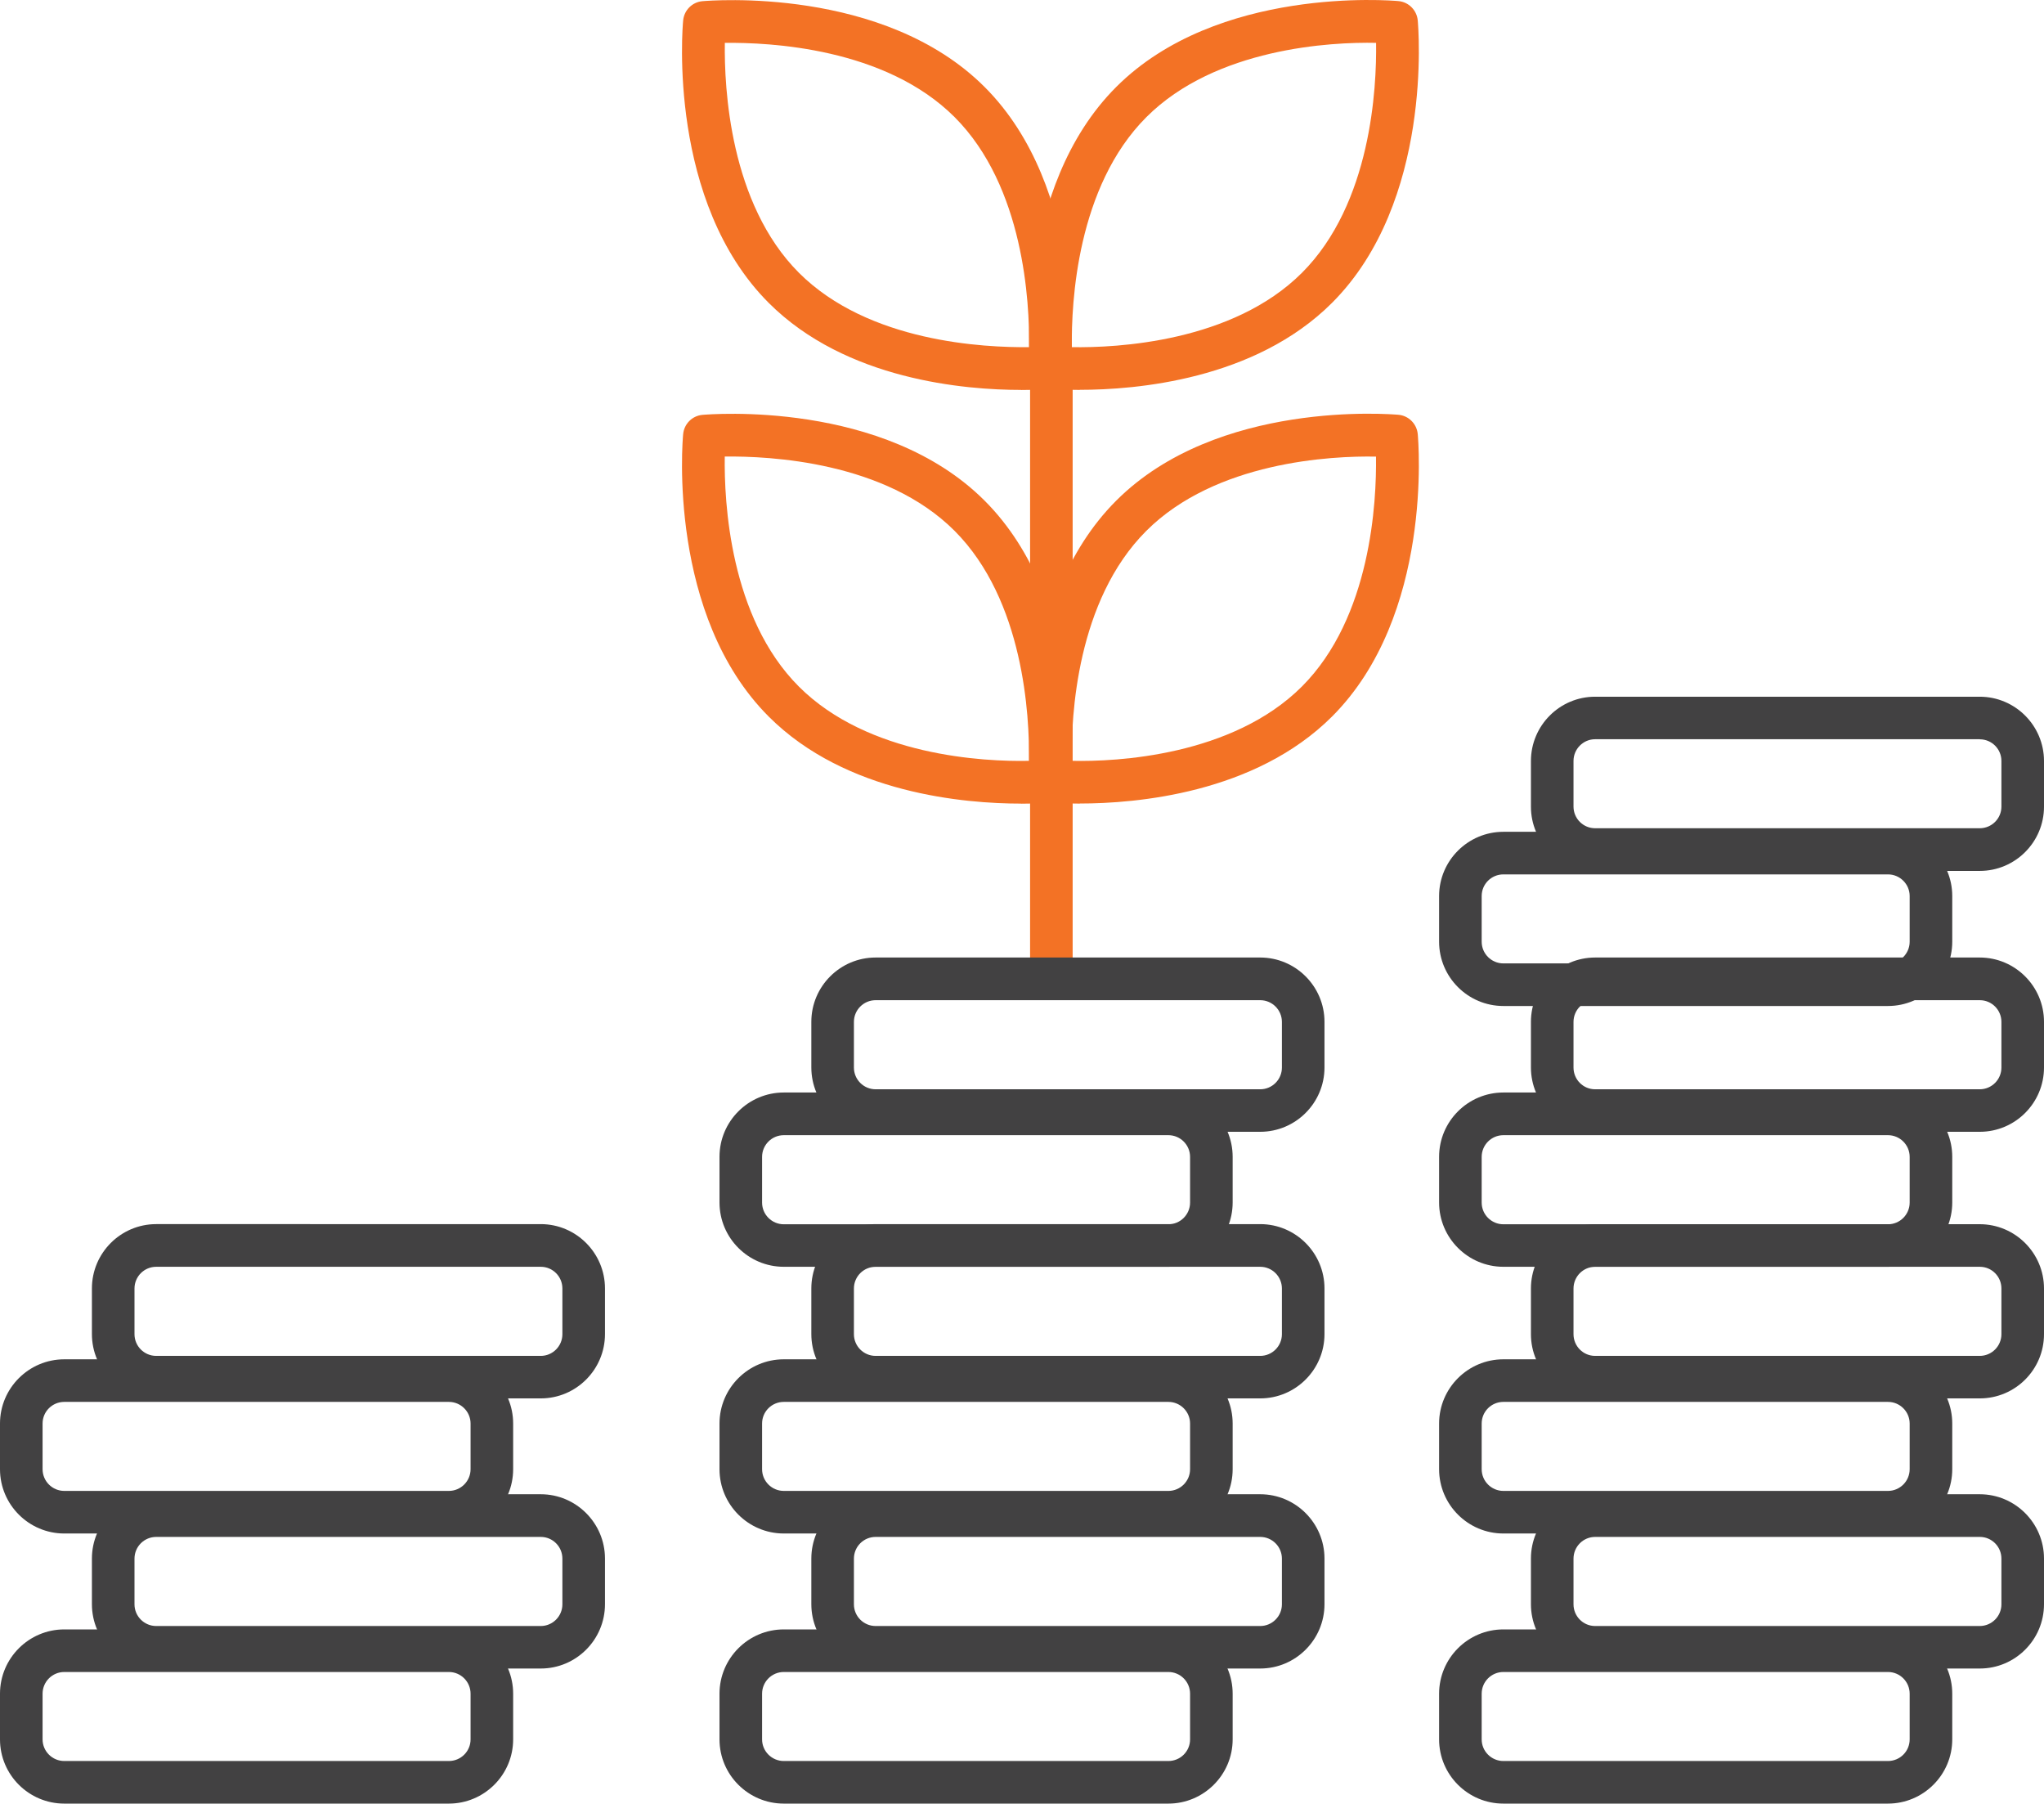 <?xml version="1.0" encoding="UTF-8"?><svg id="Layer_2" xmlns="http://www.w3.org/2000/svg" viewBox="0 0 250 220.551"><defs><style>.cls-1{fill:#424142;}.cls-1,.cls-2{stroke-width:0px;}.cls-2{fill:#f37225;}</style></defs><g id="Layer_1-2"><path class="cls-2" d="M128.592,120.931c-1.445,0-2.604-1.16-2.604-2.604V44.941c0-1.445,1.16-2.604,2.604-2.604s2.604,1.16,2.604,2.604v73.386c0,1.434-1.17,2.604-2.604,2.604Z"/><path class="cls-1" d="M95.865,220.551h47.037c4.334,0,7.863-3.53,7.863-7.853v-5.585c0-4.334-3.53-7.863-7.863-7.863h-47.037c-4.334,0-7.863,3.53-7.863,7.863v5.585c0,4.334,3.53,7.853,7.863,7.853ZM142.902,204.458c1.465,0,2.655,1.19,2.655,2.655v5.585c0,1.465-1.19,2.645-2.655,2.645h-47.037c-1.465,0-2.655-1.19-2.655-2.645v-5.585c0-1.465,1.19-2.655,2.655-2.655h47.037Z"/><path class="cls-1" d="M107.097,204.033h47.037c4.334,0,7.863-3.53,7.863-7.863v-5.585c0-4.334-3.53-7.863-7.863-7.863h-47.037c-4.334,0-7.863,3.53-7.863,7.863v5.585c0,4.334,3.52,7.863,7.853,7.863h.01ZM154.134,187.94c1.465,0,2.655,1.19,2.655,2.655v5.585c0,1.465-1.19,2.655-2.655,2.655h-47.037c-1.465,0-2.655-1.19-2.655-2.655v-5.585c0-1.465,1.19-2.655,2.655-2.655h47.037Z"/><path class="cls-1" d="M95.865,187.522h47.037c4.334,0,7.863-3.53,7.863-7.863v-5.585c0-4.334-3.53-7.853-7.863-7.853h-47.037c-4.334,0-7.863,3.53-7.863,7.853v5.585c0,4.334,3.53,7.863,7.863,7.863ZM142.902,171.429c1.465,0,2.655,1.19,2.655,2.645v5.585c0,1.465-1.19,2.655-2.655,2.655h-47.037c-1.465,0-2.655-1.19-2.655-2.655v-5.585c0-1.465,1.19-2.645,2.655-2.645h47.037Z"/><path class="cls-1" d="M107.097,171.001h47.037c4.334,0,7.863-3.53,7.863-7.863v-5.585c0-4.334-3.53-7.863-7.863-7.863h-47.037c-4.334,0-7.863,3.53-7.863,7.863v5.585c0,4.334,3.52,7.863,7.853,7.863h.01ZM154.134,154.908c1.465,0,2.655,1.19,2.655,2.655v5.585c0,1.465-1.19,2.655-2.655,2.655h-47.037c-1.465,0-2.655-1.19-2.655-2.655v-5.585c0-1.465,1.19-2.655,2.655-2.655h47.037Z"/><path class="cls-1" d="M95.865,154.907h47.037c4.334,0,7.863-3.53,7.863-7.863v-5.585c0-4.334-3.53-7.863-7.863-7.863h-47.037c-4.334,0-7.863,3.53-7.863,7.863v5.585c0,4.334,3.53,7.863,7.863,7.863ZM142.902,138.814c1.465,0,2.655,1.19,2.655,2.655v5.585c0,1.465-1.19,2.655-2.655,2.655h-47.037c-1.465,0-2.655-1.19-2.655-2.655v-5.585c0-1.465,1.19-2.655,2.655-2.655h47.037Z"/><path class="cls-1" d="M107.097,138.4h47.037c4.334,0,7.863-3.53,7.863-7.863v-5.585c0-4.334-3.53-7.863-7.863-7.863h-47.037c-4.334,0-7.863,3.53-7.863,7.863v5.585c0,4.334,3.52,7.863,7.853,7.863h.01ZM154.134,122.307c1.465,0,2.655,1.19,2.655,2.655v5.585c0,1.465-1.19,2.655-2.655,2.655h-47.037c-1.465,0-2.655-1.19-2.655-2.655v-5.585c0-1.465,1.19-2.655,2.655-2.655h47.037Z"/><path class="cls-1" d="M183.878,220.551h47.037c4.334,0,7.863-3.53,7.863-7.853v-5.585c0-4.334-3.53-7.863-7.863-7.863h-47.037c-4.334,0-7.863,3.53-7.863,7.863v5.585c0,4.334,3.53,7.853,7.863,7.853ZM230.915,204.458c1.465,0,2.655,1.19,2.655,2.655v5.585c0,1.465-1.19,2.645-2.655,2.645h-47.037c-1.465,0-2.655-1.19-2.655-2.645v-5.585c0-1.465,1.19-2.655,2.655-2.655h47.037Z"/><path class="cls-1" d="M195.1,204.033h47.047c4.334,0,7.853-3.53,7.853-7.863v-5.585c0-4.334-3.53-7.863-7.863-7.863h-47.037c-4.334,0-7.853,3.53-7.853,7.863v5.585c0,4.334,3.53,7.863,7.853,7.863h0ZM242.147,187.94c1.465,0,2.645,1.19,2.645,2.655v5.585c0,1.465-1.19,2.655-2.655,2.655h-47.037c-1.465,0-2.645-1.19-2.645-2.655v-5.585c0-1.465,1.19-2.655,2.645-2.655h47.047Z"/><path class="cls-1" d="M183.878,187.522h47.037c4.334,0,7.863-3.53,7.863-7.863v-5.585c0-4.334-3.53-7.853-7.863-7.853h-47.037c-4.334,0-7.863,3.53-7.863,7.853v5.585c0,4.334,3.53,7.863,7.863,7.863ZM230.915,171.429c1.465,0,2.655,1.19,2.655,2.645v5.585c0,1.465-1.19,2.655-2.655,2.655h-47.037c-1.465,0-2.655-1.19-2.655-2.655v-5.585c0-1.465,1.19-2.645,2.655-2.645h47.037Z"/><path class="cls-1" d="M195.1,171.001h47.047c4.334,0,7.853-3.52,7.853-7.853v-5.585c0-4.334-3.53-7.863-7.863-7.863h-47.037c-4.334,0-7.853,3.53-7.853,7.863v5.585c0,4.334,3.53,7.853,7.853,7.853h0ZM242.147,154.908c1.465,0,2.645,1.19,2.645,2.655v5.585c0,1.465-1.19,2.655-2.655,2.655h-47.037c-1.465,0-2.645-1.19-2.645-2.655v-5.585c0-1.465,1.19-2.655,2.645-2.655h47.047Z"/><path class="cls-1" d="M183.878,154.907h47.037c4.334,0,7.863-3.53,7.863-7.863v-5.585c0-4.334-3.53-7.863-7.863-7.863h-47.037c-4.334,0-7.863,3.53-7.863,7.863v5.585c0,4.334,3.53,7.863,7.863,7.863ZM230.915,138.814c1.465,0,2.655,1.19,2.655,2.655v5.585c0,1.465-1.19,2.655-2.655,2.655h-47.037c-1.465,0-2.655-1.19-2.655-2.655v-5.585c0-1.465,1.19-2.655,2.655-2.655h47.037Z"/><path class="cls-1" d="M195.1,138.4h47.047c4.334,0,7.853-3.53,7.853-7.863v-5.585c0-4.334-3.53-7.863-7.863-7.863h-47.037c-4.334,0-7.853,3.53-7.853,7.863v5.585c0,4.334,3.53,7.863,7.853,7.863h0ZM242.147,122.307c1.465,0,2.645,1.19,2.645,2.655v5.585c0,1.465-1.19,2.655-2.655,2.655h-47.037c-1.465,0-2.645-1.19-2.645-2.655v-5.585c0-1.465,1.19-2.655,2.645-2.655h47.047Z"/><path class="cls-1" d="M183.878,123.017h47.037c4.334,0,7.863-3.53,7.863-7.863v-5.585c0-4.334-3.53-7.853-7.863-7.853h-47.037c-4.334,0-7.863,3.53-7.863,7.853v5.585c0,4.334,3.53,7.863,7.863,7.863ZM230.915,106.924c1.465,0,2.655,1.19,2.655,2.645v5.585c0,1.465-1.19,2.655-2.655,2.655h-47.037c-1.465,0-2.655-1.19-2.655-2.655v-5.585c0-1.465,1.19-2.645,2.655-2.645h47.037Z"/><path class="cls-1" d="M195.1,106.498h47.047c4.334,0,7.853-3.53,7.853-7.853v-5.585c0-4.334-3.53-7.863-7.863-7.863h-47.037c-4.334,0-7.853,3.53-7.853,7.863v5.585c0,4.334,3.53,7.853,7.853,7.853h0ZM242.147,90.406c1.465,0,2.645,1.19,2.645,2.645v5.585c0,1.465-1.19,2.645-2.655,2.645h-47.037c-1.465,0-2.645-1.19-2.645-2.645v-5.585c0-1.465,1.19-2.655,2.645-2.655h47.047v.01Z"/><path class="cls-1" d="M7.863,220.551h47.037c4.334,0,7.863-3.53,7.863-7.853v-5.585c0-4.334-3.53-7.863-7.863-7.863H7.863c-4.334,0-7.863,3.53-7.863,7.863v5.585c0,4.334,3.53,7.853,7.863,7.853ZM54.9,204.458c1.465,0,2.655,1.19,2.655,2.655v5.585c0,1.465-1.19,2.645-2.655,2.645H7.863c-1.465,0-2.655-1.19-2.655-2.645v-5.585c0-1.465,1.19-2.655,2.655-2.655h47.037Z"/><path class="cls-1" d="M19.094,204.033h47.047c4.334,0,7.853-3.53,7.853-7.863v-5.585c0-4.334-3.53-7.863-7.853-7.863H19.105c-4.334,0-7.863,3.53-7.863,7.863v5.585c0,4.334,3.52,7.863,7.853,7.863h0ZM66.141,187.94c1.465,0,2.645,1.19,2.645,2.655v5.585c0,1.465-1.19,2.655-2.645,2.655H19.105c-1.465,0-2.655-1.19-2.655-2.655v-5.585c0-1.465,1.19-2.655,2.655-2.655h47.037Z"/><path class="cls-1" d="M7.863,187.522h47.037c4.334,0,7.863-3.53,7.863-7.863v-5.585c0-4.334-3.53-7.853-7.863-7.853H7.863c-4.334,0-7.863,3.53-7.863,7.853v5.585c0,4.334,3.53,7.863,7.863,7.863ZM54.9,171.429c1.465,0,2.655,1.19,2.655,2.645v5.585c0,1.465-1.19,2.655-2.655,2.655H7.863c-1.465,0-2.655-1.19-2.655-2.655v-5.585c0-1.465,1.19-2.645,2.655-2.645h47.037Z"/><path class="cls-1" d="M19.094,171.001h47.047c4.334,0,7.853-3.53,7.853-7.863v-5.585c0-4.334-3.53-7.863-7.853-7.863H19.105c-4.334,0-7.863,3.53-7.863,7.863v5.585c0,4.334,3.52,7.863,7.853,7.863h0ZM66.141,154.908c1.465,0,2.645,1.19,2.645,2.655v5.585c0,1.465-1.19,2.655-2.645,2.655H19.105c-1.465,0-2.655-1.19-2.655-2.655v-5.585c0-1.465,1.19-2.655,2.655-2.655h47.037Z"/><path class="cls-2" d="M124.868,98.267c-6.816,0-21.413-1.2-30.844-10.64-12.36-12.36-10.559-33.641-10.467-34.547.122-1.251,1.109-2.238,2.36-2.35.905-.071,22.156-1.862,34.516,10.498,12.39,12.39,10.6,33.651,10.519,34.547-.112,1.251-1.109,2.238-2.35,2.36-.214.02-1.587.142-3.723.142l-.01-.01ZM88.644,55.827c-.081,5.483.59,19.653,9.064,28.128,8.494,8.494,22.654,9.206,28.148,9.084.071-5.483-.621-19.633-9.104-28.128-8.494-8.494-22.644-9.145-28.096-9.084h-.011Z"/><path class="cls-2" d="M132.071,98.267c-2.136,0-3.51-.122-3.723-.142-1.251-.122-2.238-1.109-2.35-2.36-.081-.895-1.862-22.156,10.529-34.547,12.36-12.36,33.609-10.569,34.516-10.498,1.251.112,2.238,1.109,2.36,2.35.081.905,1.892,22.176-10.478,34.547-9.44,9.43-24.028,10.64-30.844,10.64l-.01.01ZM131.084,93.038c5.483.132,19.653-.6,28.148-9.084,8.474-8.474,9.145-22.634,9.064-28.117-5.453-.112-19.623.61-28.096,9.084-8.524,8.514-9.196,22.644-9.115,28.128v-.01Z"/><path class="cls-2" d="M124.878,47.681c-6.816,0-21.413-1.2-30.854-10.64-12.36-12.36-10.559-33.641-10.467-34.547.122-1.251,1.109-2.238,2.36-2.35.905-.071,22.156-1.862,34.516,10.498,12.39,12.39,10.6,33.651,10.519,34.547-.112,1.251-1.109,2.238-2.35,2.36-.214.02-1.587.142-3.723.142v-.01ZM128.357,44.944h.031-.031ZM88.654,5.231c-.081,5.483.59,19.653,9.064,28.128,8.524,8.514,22.664,9.145,28.148,9.094.071-5.483-.621-19.633-9.104-28.128-8.504-8.494-22.634-9.145-28.096-9.084l-.011-.01Z"/><path class="cls-2" d="M132.071,47.681c-2.136,0-3.51-.122-3.723-.142-1.251-.122-2.238-1.109-2.35-2.36-.081-.895-1.862-22.156,10.529-34.547C148.886-1.728,170.136.052,171.042.133c1.251.112,2.238,1.109,2.36,2.35.081.905,1.892,22.176-10.478,34.547-9.44,9.44-24.028,10.64-30.854,10.64v.01ZM131.095,42.452c5.453.092,19.653-.6,28.148-9.094,8.474-8.474,9.145-22.634,9.064-28.117-5.453-.122-19.623.61-28.096,9.084-8.494,8.494-9.186,22.644-9.115,28.128h-.001ZM138.368,12.483h.031-.031Z"/></g></svg>